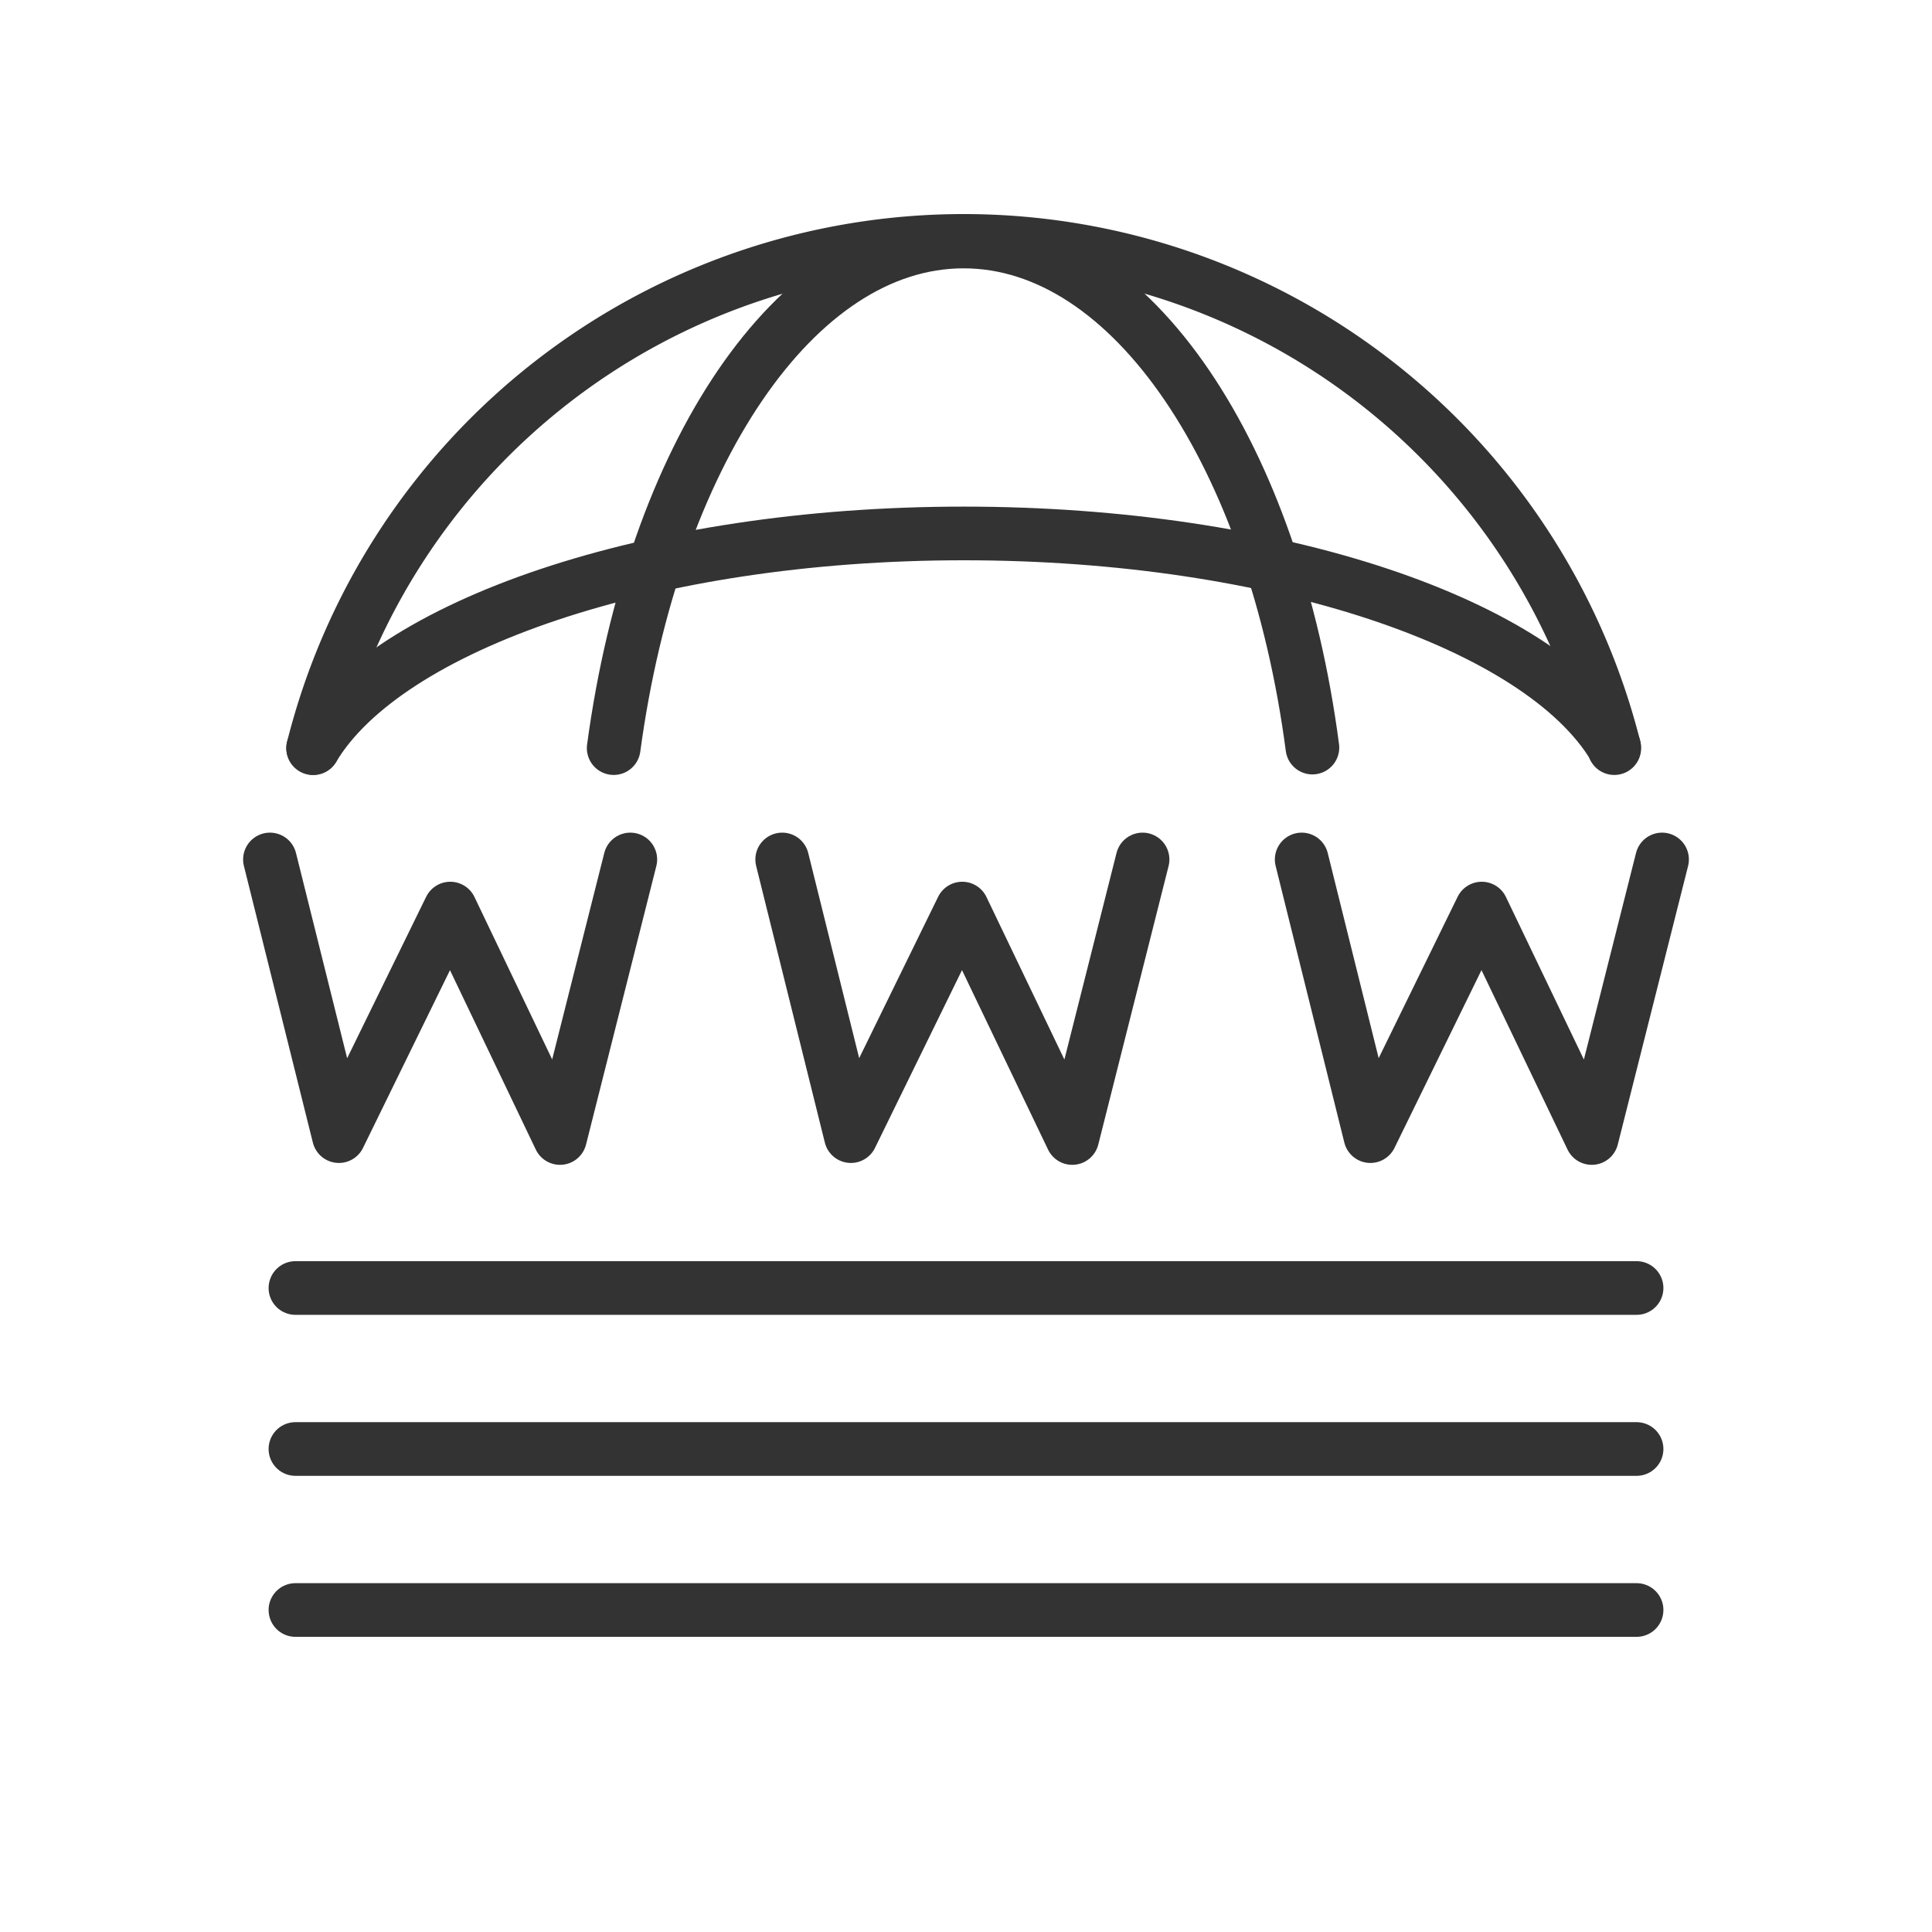 <svg class="Livello_1" data-name="Livello 1" xmlns="http://www.w3.org/2000/svg" viewBox="0 0 72 72">
  <defs>
    <style>
      .stroke-dark {
        fill: none;
        stroke: #333;
        stroke-linecap: round;
        stroke-linejoin: round;
        stroke-width: 2px;
      }
    </style>
  </defs>
  <title>domain_allincluded_icon</title>
  <g>
    <line class="stroke-dark" x1="11.01" y1="48" x2="60.99" y2="48"/>
    <line class="stroke-dark" x1="11.01" y1="54" x2="60.99" y2="54"/>
    <line class="stroke-dark" x1="11.01" y1="60" x2="60.99" y2="60"/>
    <g>
      <path class="stroke-dark" d="M11.67,27.88a25,25,0,0,1,48.49,0"/>
      <path class="stroke-dark" d="M11.67,27.88c2.73-4.57,12.55-8,24.24-8s21.5,3.38,24.24,7.95"/>
      <polyline class="stroke-dark" points="10.06 32.03 12.63 42.34 16.78 33.86 20.87 42.41 23.49 32.03"/>
      <polyline class="stroke-dark" points="29.15 32.03 31.71 42.34 35.86 33.86 39.96 42.41 42.58 32.03"/>
      <polyline class="stroke-dark" points="48.51 32.03 51.07 42.34 55.22 33.86 59.32 42.41 61.94 32.03"/>
      <path class="stroke-dark" d="M22.87,27.88C24.34,17,29.62,9,35.91,9s11.57,8,13,18.86"/>
    </g>
  </g>
</svg>
